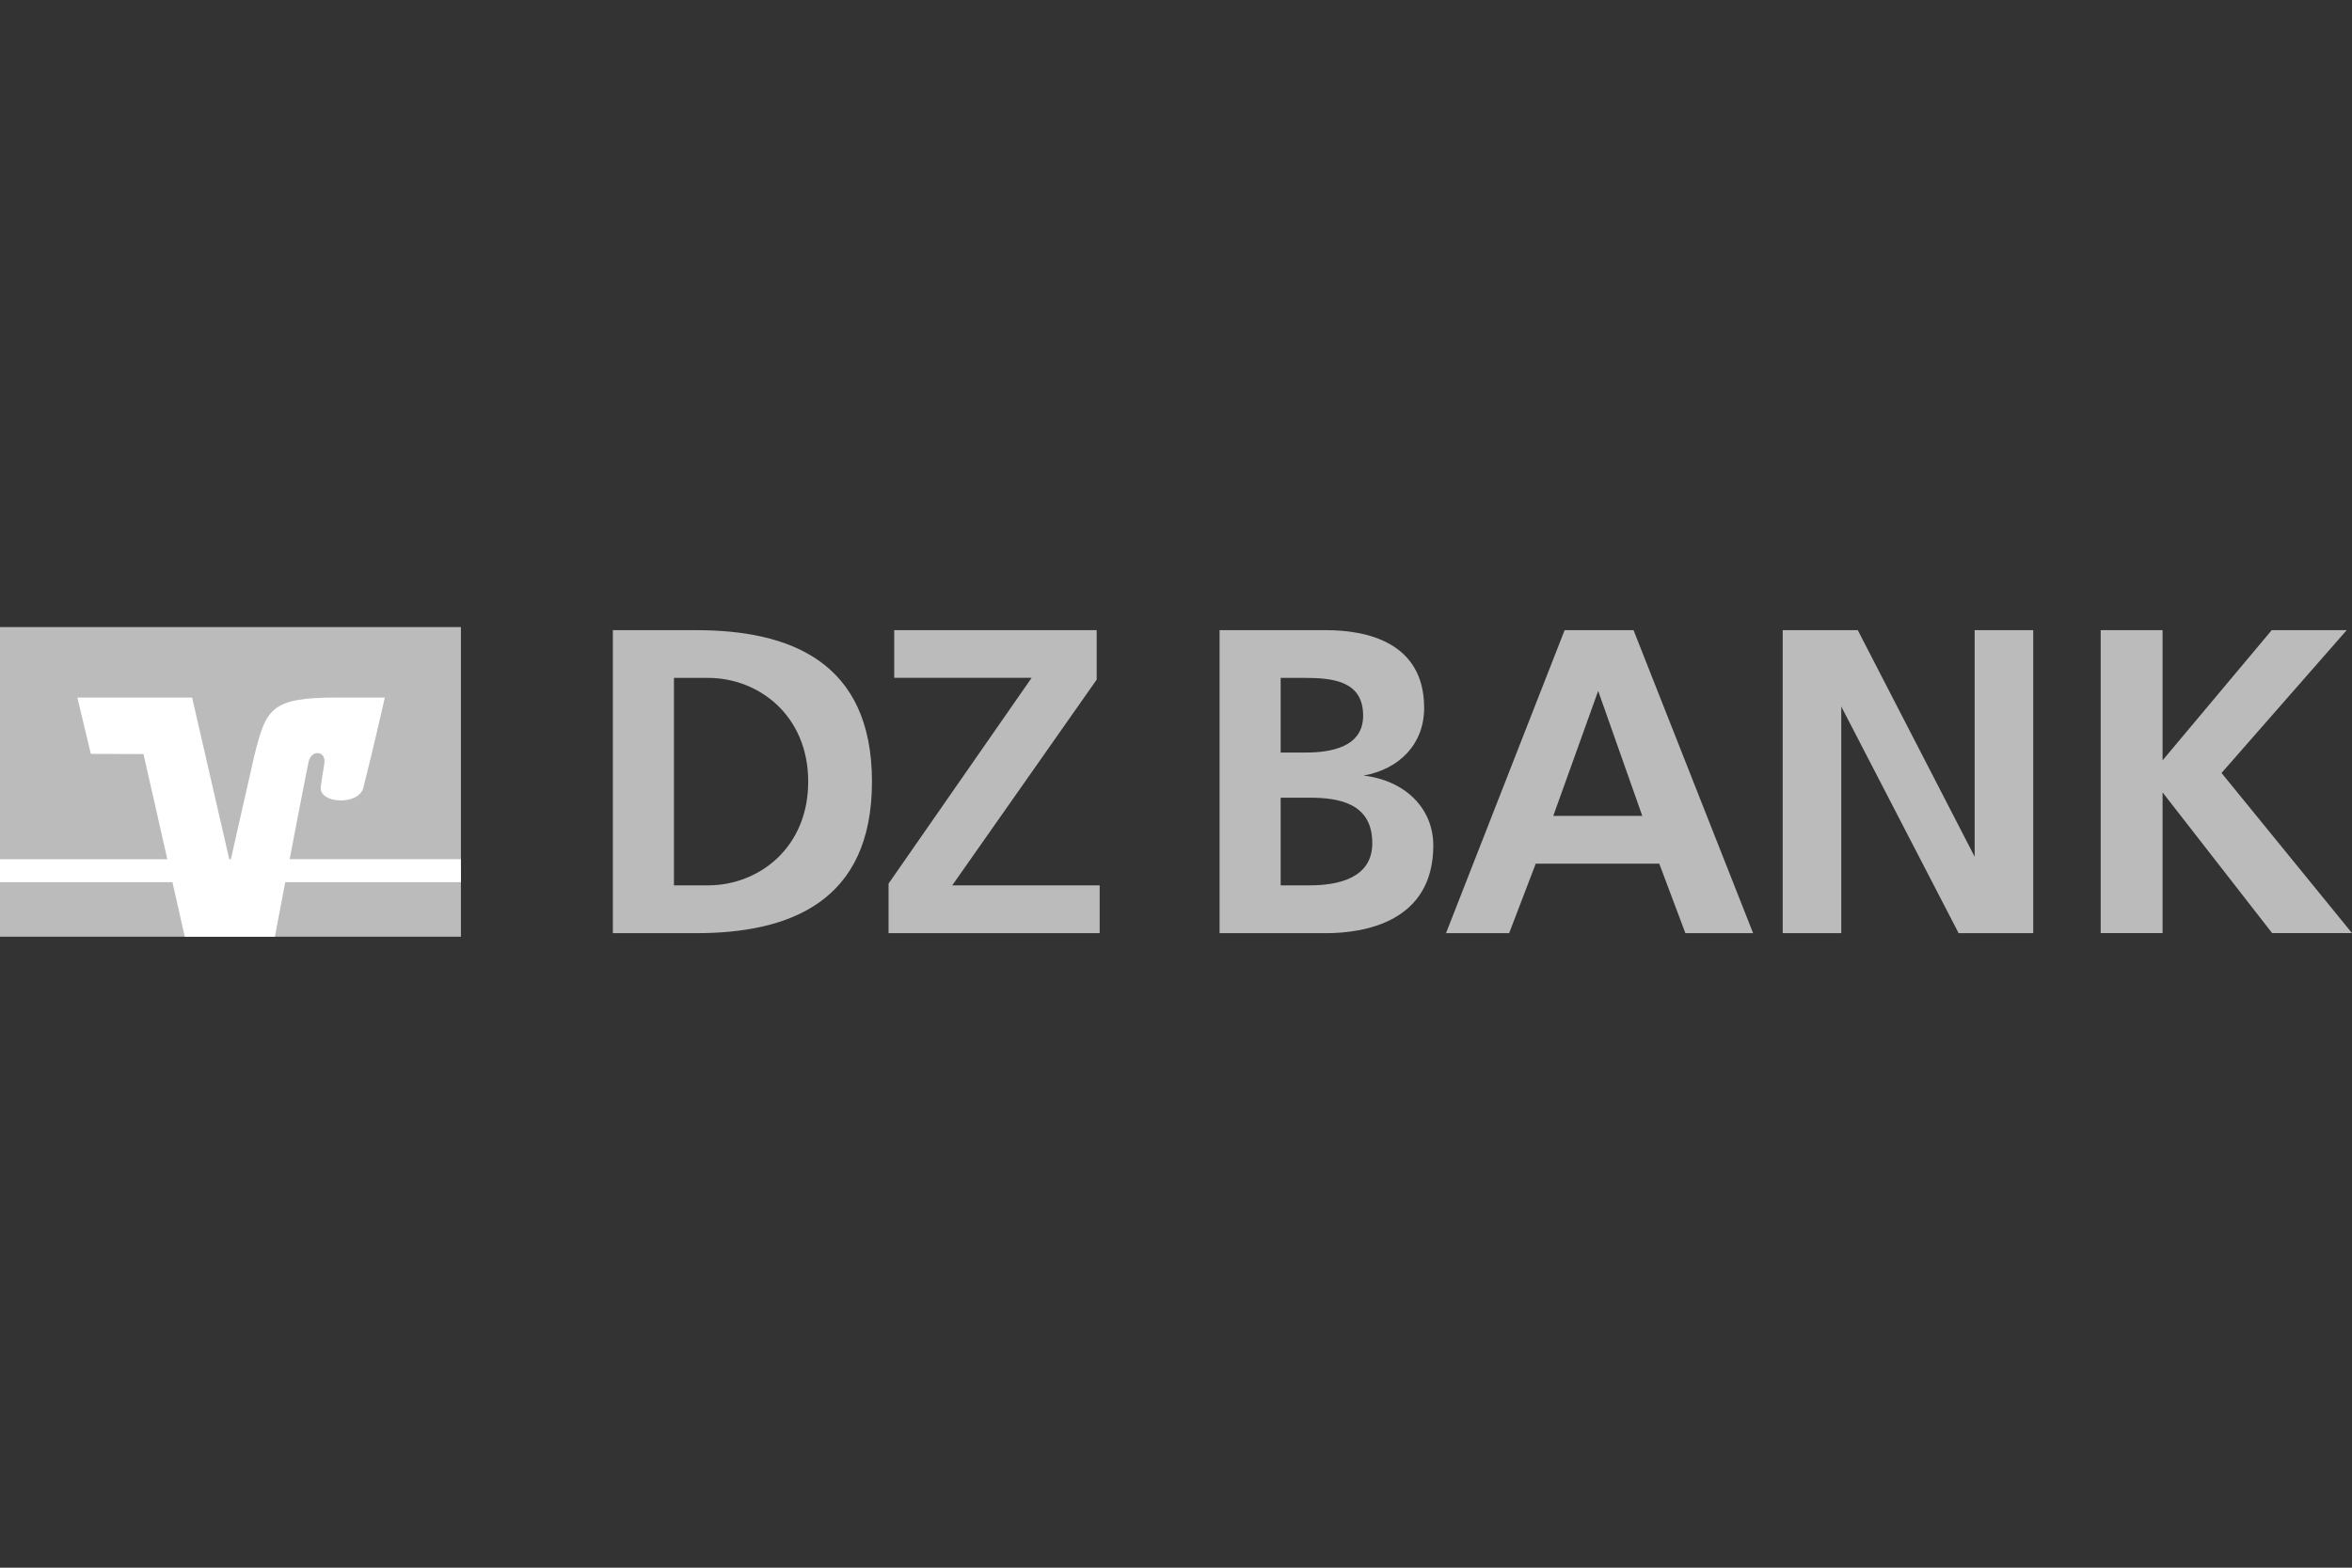 <?xml version="1.0" encoding="UTF-8"?>
<svg width="300px" height="200px" viewBox="0 0 300 200" version="1.1" xmlns="http://www.w3.org/2000/svg" xmlns:xlink="http://www.w3.org/1999/xlink">
    <rect x="0" y="0" width="300" height="200" fill="#333333" stroke="none"/>
    <title>B3BW</title>
    <g id="B3BW" stroke="none" stroke-width="1" fill="none" fill-rule="evenodd">
        <g id="DZ_Bank-2" transform="translate(-0, 80)" fill-rule="nonzero">
            <g id="DZ_Bank">
                <g id="Group" fill="#BBBBBB">
                    <path d="M85.963,6.483 L85.963,32.95 L90.302,32.95 C96.815,32.95 103.087,28.138 103.087,19.721 C103.087,11.305 96.815,6.483 90.302,6.483 L85.963,6.483 Z M78.171,39.04 L78.171,0.393 L88.792,0.393 C100.711,0.393 111.221,4.379 111.221,19.721 C111.221,35.064 100.711,39.05 88.792,39.05 L78.171,39.05 L78.171,39.04 Z M113.336,39.04 L113.336,32.728 L131.587,6.473 L114.06,6.473 L114.06,0.393 L139.883,0.393 L139.883,6.705 L121.46,32.95 L140.265,32.95 L140.265,39.05 L113.336,39.05 L113.336,39.04 Z M155.557,39.04 L155.557,0.393 L169.138,0.393 C174.151,0.393 181.651,1.832 181.651,10.309 C181.651,14.909 178.53,18.111 173.919,18.946 C179.205,19.56 182.819,23.104 182.819,27.866 C182.819,37.611 174.03,39.05 169.138,39.05 L155.557,39.05 L155.557,39.04 Z M163.349,6.483 L163.349,16.007 L166.52,16.007 C169.812,16.007 173.869,15.292 173.869,11.305 C173.869,6.826 169.923,6.483 166.359,6.483 L163.349,6.483 Z M163.349,21.765 L163.349,32.95 L167.023,32.95 C170.638,32.95 175.037,32.064 175.037,27.574 C175.037,22.54 170.919,21.765 167.023,21.765 L163.349,21.765 L163.349,21.765 Z M184.44,39.05 L199.57,0.393 L208.359,0.393 L223.611,39.05 L214.973,39.05 L211.641,30.181 L195.886,30.181 L192.493,39.05 L184.44,39.05 Z M209.477,24.091 L203.849,8.144 L198.121,24.091 L209.477,24.091 Z M267.946,39.04 L267.946,0.393 L275.839,0.393 L275.839,17.003 L289.762,0.393 L299.326,0.393 L283.359,18.614 L300,39.04 L289.812,39.04 L275.839,21.091 L275.839,39.04 L267.946,39.04 Z M227.386,39.05 L227.386,0.393 L236.96,0.393 L251.869,29.295 L251.869,0.393 L259.339,0.393 L259.339,39.05 L249.826,39.05 L234.856,10.138 L234.856,39.05 L227.386,39.05 Z" id="Shape"></path>
                    <rect id="Rectangle" x="0" y="0" width="58.792" height="31.077"></rect>
                </g>
                <rect id="Rectangle" fill="#BBBBBB" x="0" y="31.077" width="58.792" height="8.426"></rect>
                <path d="M58.792,29.607 L36.946,29.607 C37.993,24.171 39.101,18.372 39.362,17.195 C39.705,15.574 41.638,15.765 41.366,17.416 C41.174,18.564 40.933,20.164 40.913,20.396 C40.651,22.53 45.745,22.802 46.339,20.517 C47.849,14.527 49.087,8.99 49.087,8.99 L42.987,8.99 C34.51,8.99 33.946,10.409 32.436,16.409 L29.446,29.628 L29.245,29.628 L24.503,8.99 L9.866,8.99 L11.587,16.178 L18.302,16.198 L21.342,29.617 L0,29.617 L0,32.547 L21.997,32.547 L23.567,39.503 L35.064,39.503 L36.383,32.547 L58.792,32.547 L58.792,29.607 Z" id="Path" fill="#FFFFFF"></path>
            </g>
        </g>
    </g>
</svg>